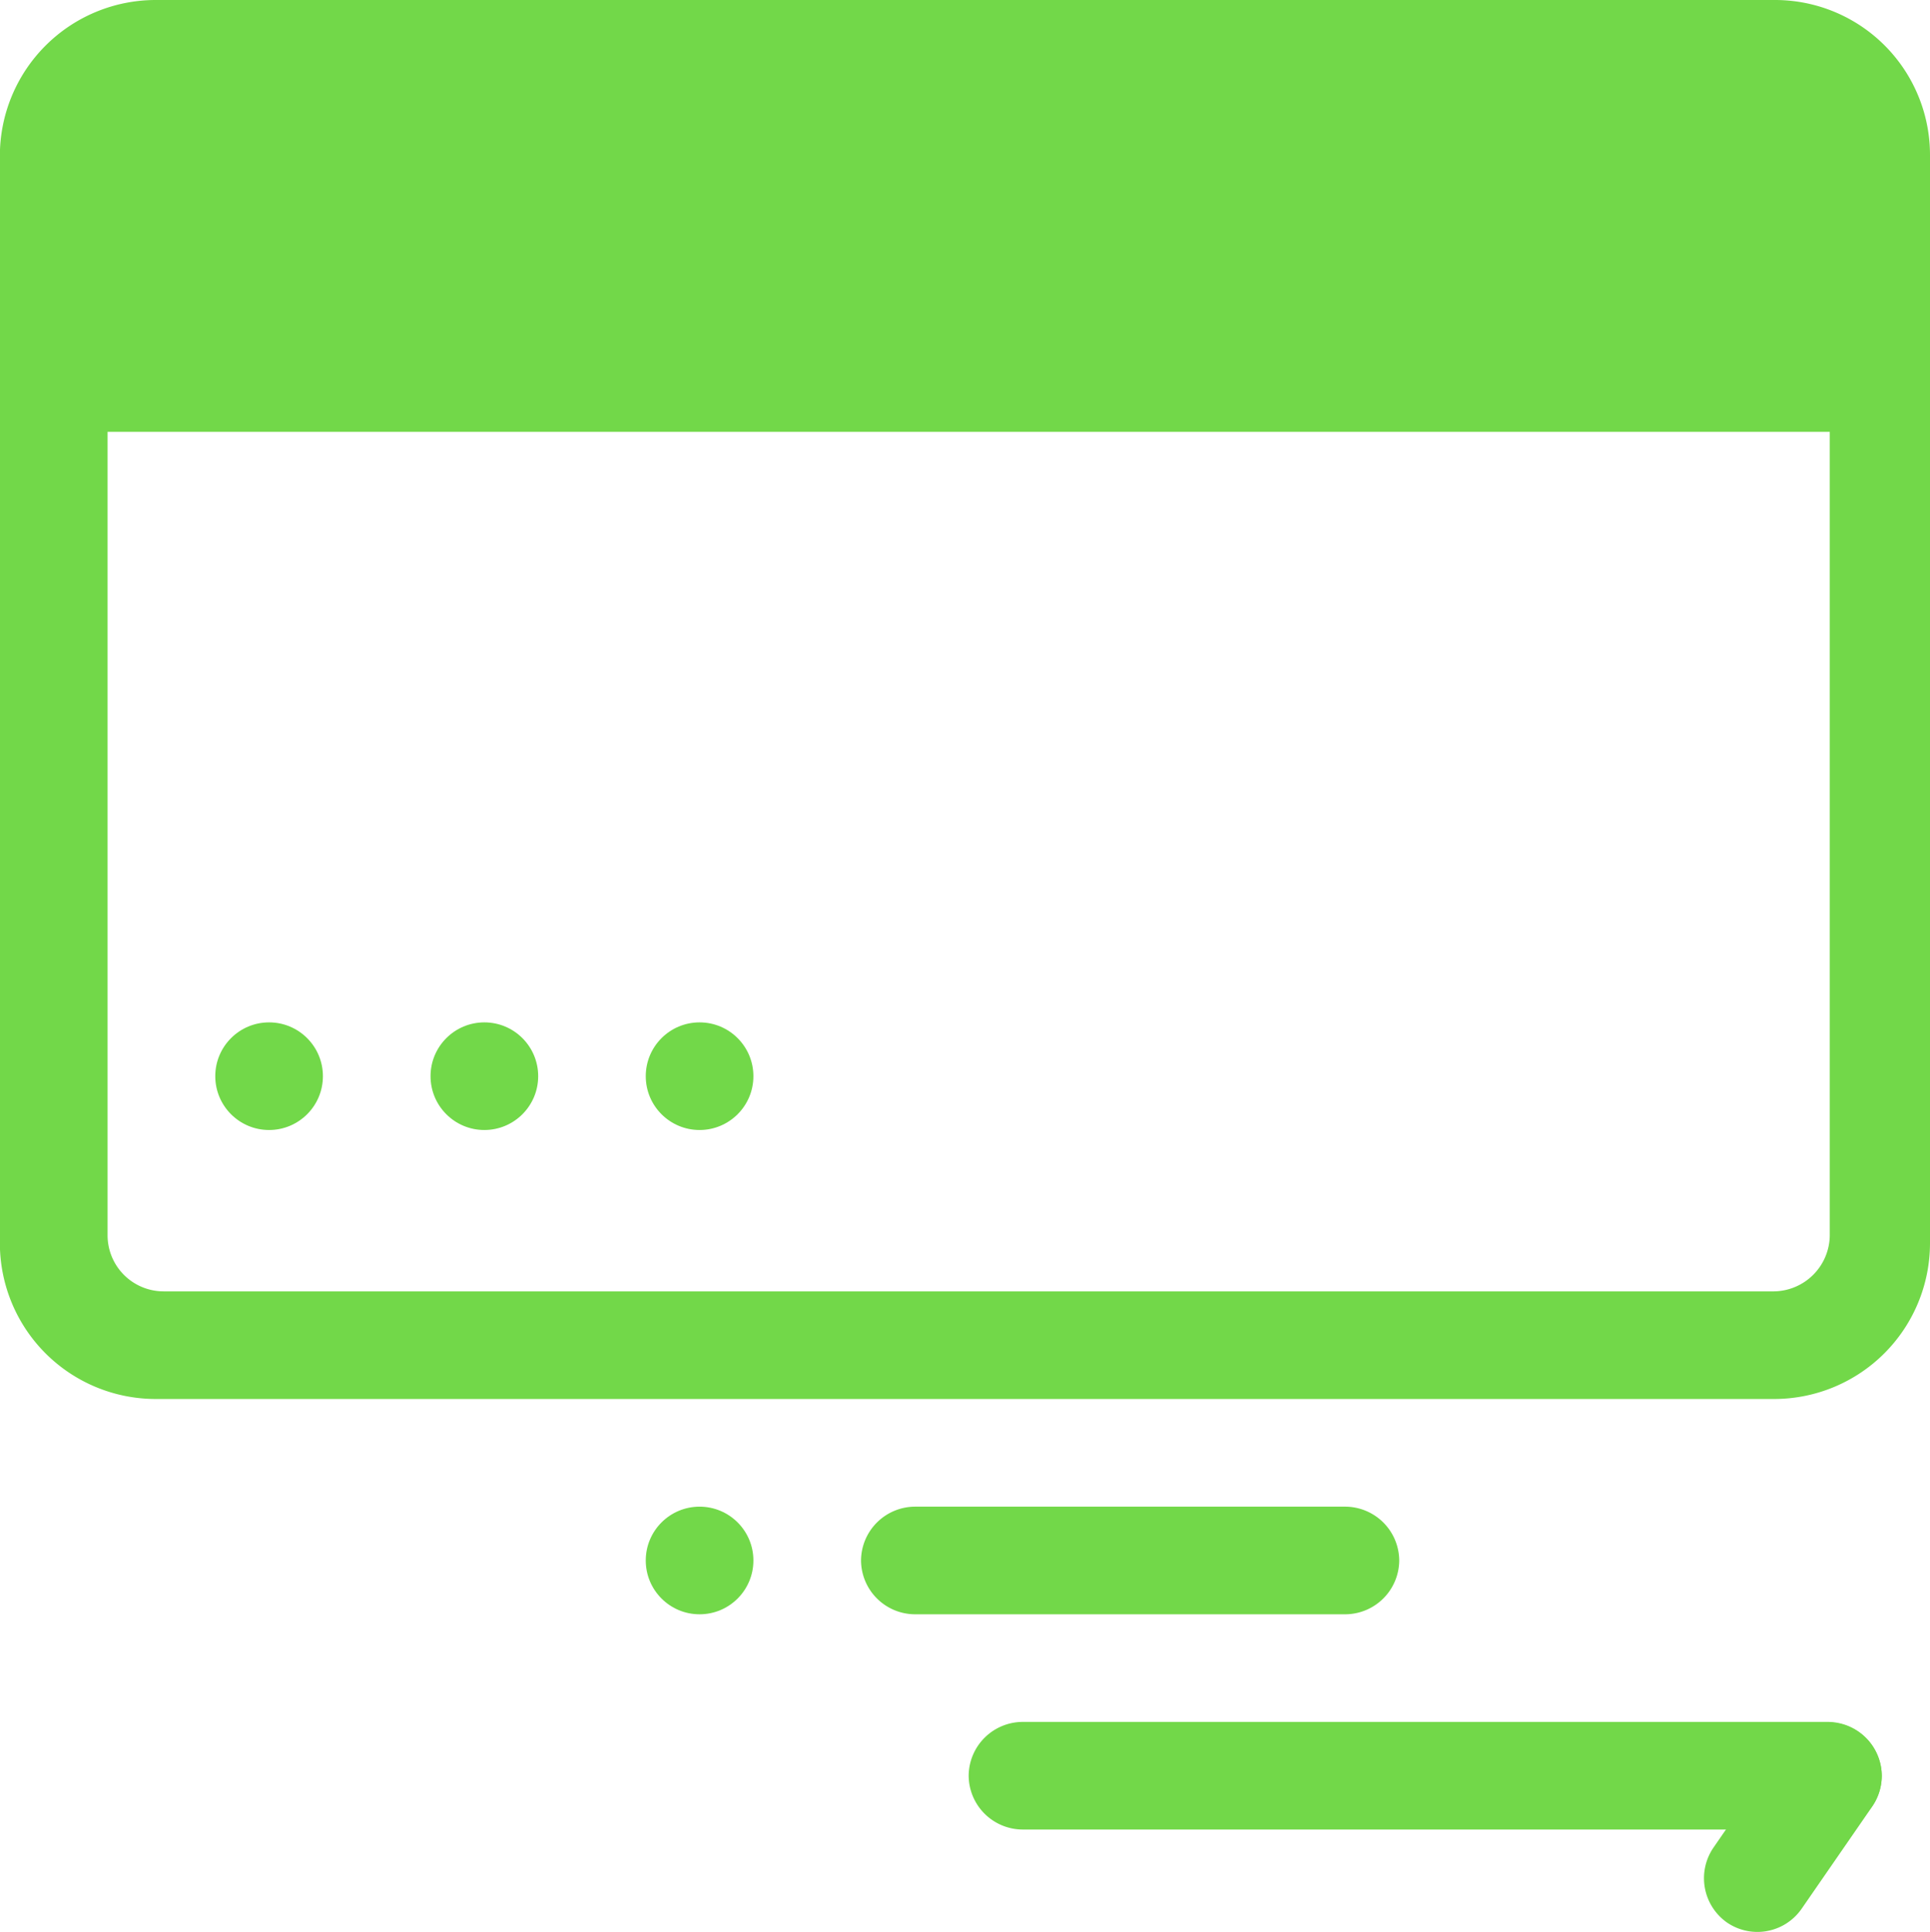 <svg xmlns="http://www.w3.org/2000/svg" width="32.06" height="32.096" viewBox="0 0 32.06 32.096"><defs><style>.a{fill:#72d849;}</style></defs><g transform="translate(-314.549 -130.88)"><path class="a" d="M344.028,130.88h-26.9a2.589,2.589,0,0,0-2.581,2.581v18.081a2.589,2.589,0,0,0,2.581,2.581h26.9a2.59,2.59,0,0,0,2.581-2.581V133.461A2.575,2.575,0,0,0,344.028,130.88Zm-.011,21.455H317.264a.932.932,0,0,1-.928-.927V138.055h28.608v13.354A.94.94,0,0,1,344.017,152.335Z" transform="translate(0 0)"/><circle class="a" cx="0.894" cy="0.894" r="0.894" transform="translate(318.125 147.866)"/><circle class="a" cx="0.894" cy="0.894" r="0.894" transform="translate(321.701 147.866)"/><circle class="a" cx="0.894" cy="0.894" r="0.894" transform="translate(325.276 147.866)"/><circle class="a" cx="0.894" cy="0.894" r="0.894" transform="translate(325.276 155.912)"/><path class="a" d="M345.063,171.989h-7.152a.9.9,0,0,1-.894-.894h0a.9.9,0,0,1,.894-.894h7.152a.9.9,0,0,1,.894.894h0A.9.9,0,0,1,345.063,171.989Z" transform="translate(-8.165 -14.289)"/><path class="a" d="M354.1,177.606H340.72a.9.9,0,0,1-.894-.894h0a.9.9,0,0,1,.894-.894H354.1a.9.9,0,0,1,.894.894h0A.9.9,0,0,1,354.1,177.606Z" transform="translate(-9.186 -16.33)"/><path class="a" d="M361.805,177.231l-1.174,1.7a.894.894,0,0,1-1.24.223h0a.9.9,0,0,1-.223-1.241l1.173-1.7a.894.894,0,0,1,1.24-.223h0A.892.892,0,0,1,361.805,177.231Z" transform="translate(-16.157 -16.335)"/></g></svg>